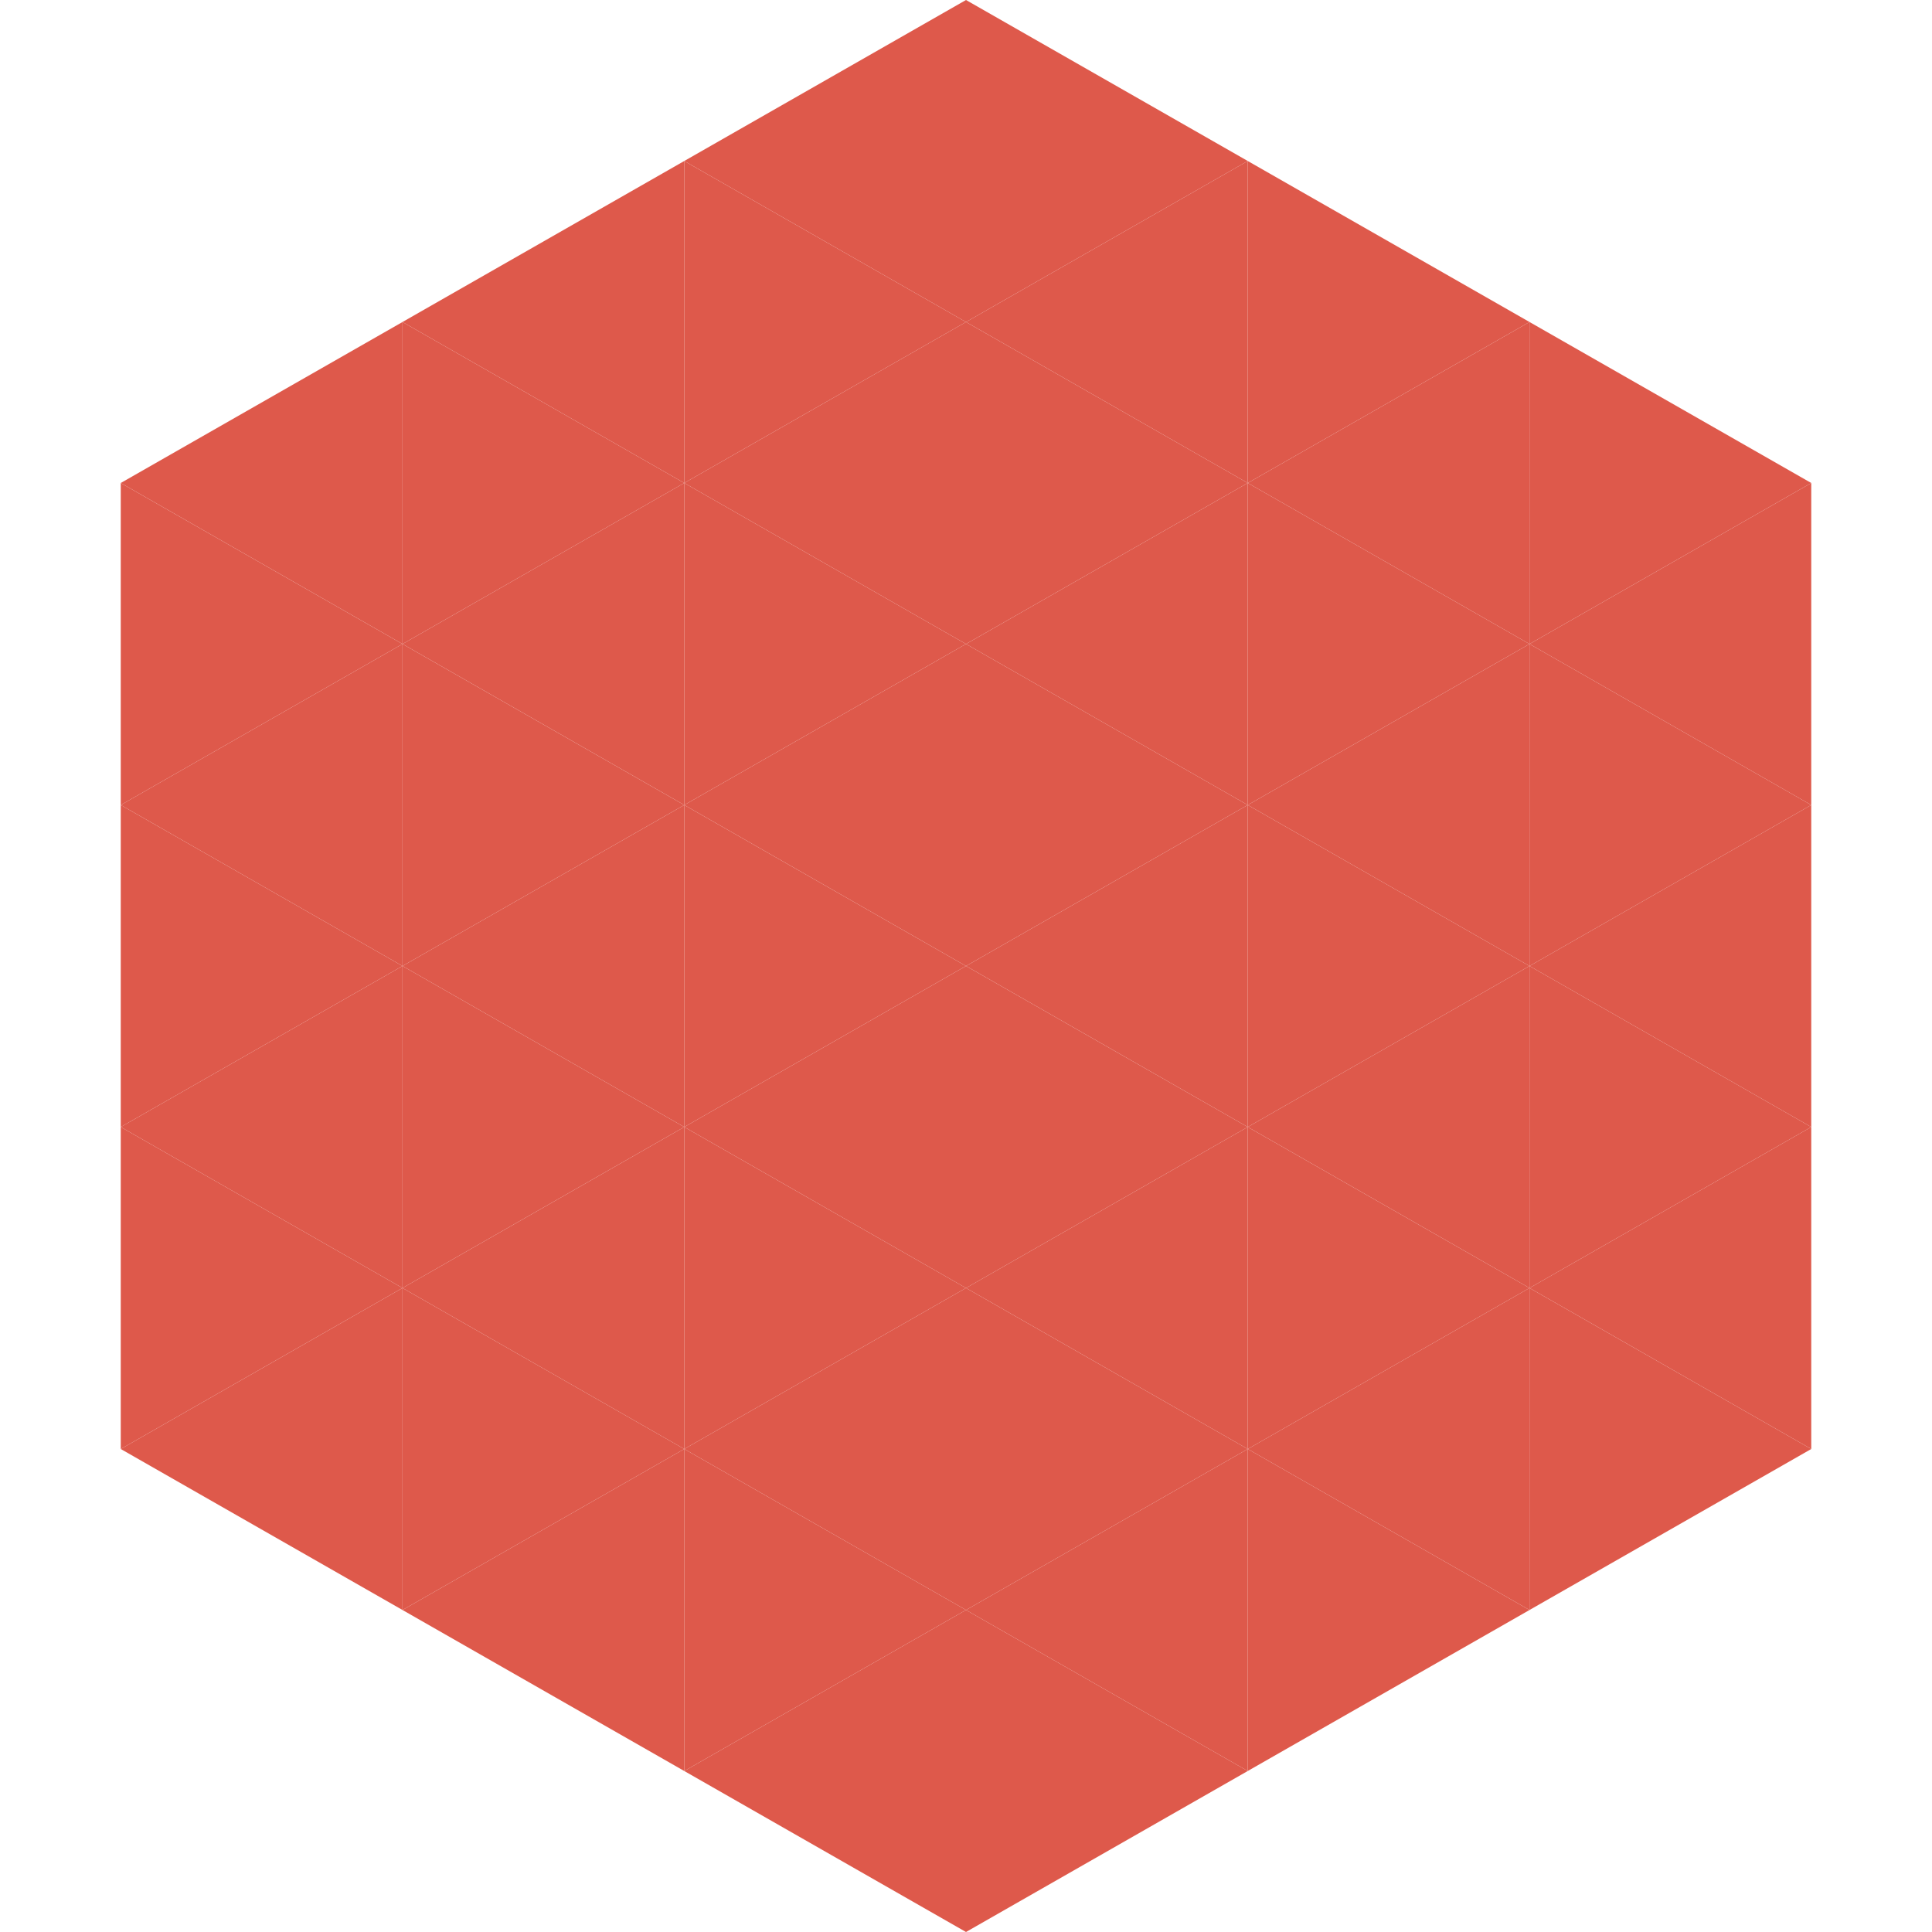<?xml version="1.0"?>
<!-- Generated by SVGo -->
<svg width="240" height="240"
     xmlns="http://www.w3.org/2000/svg"
     xmlns:xlink="http://www.w3.org/1999/xlink">
<polygon points="50,40 15,60 50,80" style="fill:rgb(222,89,75)" />
<polygon points="190,40 225,60 190,80" style="fill:rgb(222,89,75)" />
<polygon points="15,60 50,80 15,100" style="fill:rgb(222,89,75)" />
<polygon points="225,60 190,80 225,100" style="fill:rgb(222,89,75)" />
<polygon points="50,80 15,100 50,120" style="fill:rgb(222,89,75)" />
<polygon points="190,80 225,100 190,120" style="fill:rgb(222,89,75)" />
<polygon points="15,100 50,120 15,140" style="fill:rgb(222,89,75)" />
<polygon points="225,100 190,120 225,140" style="fill:rgb(222,89,75)" />
<polygon points="50,120 15,140 50,160" style="fill:rgb(222,89,75)" />
<polygon points="190,120 225,140 190,160" style="fill:rgb(222,89,75)" />
<polygon points="15,140 50,160 15,180" style="fill:rgb(222,89,75)" />
<polygon points="225,140 190,160 225,180" style="fill:rgb(222,89,75)" />
<polygon points="50,160 15,180 50,200" style="fill:rgb(222,89,75)" />
<polygon points="190,160 225,180 190,200" style="fill:rgb(222,89,75)" />
<polygon points="15,180 50,200 15,220" style="fill:rgb(255,255,255); fill-opacity:0" />
<polygon points="225,180 190,200 225,220" style="fill:rgb(255,255,255); fill-opacity:0" />
<polygon points="50,0 85,20 50,40" style="fill:rgb(255,255,255); fill-opacity:0" />
<polygon points="190,0 155,20 190,40" style="fill:rgb(255,255,255); fill-opacity:0" />
<polygon points="85,20 50,40 85,60" style="fill:rgb(222,89,75)" />
<polygon points="155,20 190,40 155,60" style="fill:rgb(222,89,75)" />
<polygon points="50,40 85,60 50,80" style="fill:rgb(222,89,75)" />
<polygon points="190,40 155,60 190,80" style="fill:rgb(222,89,75)" />
<polygon points="85,60 50,80 85,100" style="fill:rgb(222,89,75)" />
<polygon points="155,60 190,80 155,100" style="fill:rgb(222,89,75)" />
<polygon points="50,80 85,100 50,120" style="fill:rgb(222,89,75)" />
<polygon points="190,80 155,100 190,120" style="fill:rgb(222,89,75)" />
<polygon points="85,100 50,120 85,140" style="fill:rgb(222,89,75)" />
<polygon points="155,100 190,120 155,140" style="fill:rgb(222,89,75)" />
<polygon points="50,120 85,140 50,160" style="fill:rgb(222,89,75)" />
<polygon points="190,120 155,140 190,160" style="fill:rgb(222,89,75)" />
<polygon points="85,140 50,160 85,180" style="fill:rgb(222,89,75)" />
<polygon points="155,140 190,160 155,180" style="fill:rgb(222,89,75)" />
<polygon points="50,160 85,180 50,200" style="fill:rgb(222,89,75)" />
<polygon points="190,160 155,180 190,200" style="fill:rgb(222,89,75)" />
<polygon points="85,180 50,200 85,220" style="fill:rgb(222,89,75)" />
<polygon points="155,180 190,200 155,220" style="fill:rgb(222,89,75)" />
<polygon points="120,0 85,20 120,40" style="fill:rgb(222,89,75)" />
<polygon points="120,0 155,20 120,40" style="fill:rgb(222,89,75)" />
<polygon points="85,20 120,40 85,60" style="fill:rgb(222,89,75)" />
<polygon points="155,20 120,40 155,60" style="fill:rgb(222,89,75)" />
<polygon points="120,40 85,60 120,80" style="fill:rgb(222,89,75)" />
<polygon points="120,40 155,60 120,80" style="fill:rgb(222,89,75)" />
<polygon points="85,60 120,80 85,100" style="fill:rgb(222,89,75)" />
<polygon points="155,60 120,80 155,100" style="fill:rgb(222,89,75)" />
<polygon points="120,80 85,100 120,120" style="fill:rgb(222,89,75)" />
<polygon points="120,80 155,100 120,120" style="fill:rgb(222,89,75)" />
<polygon points="85,100 120,120 85,140" style="fill:rgb(222,89,75)" />
<polygon points="155,100 120,120 155,140" style="fill:rgb(222,89,75)" />
<polygon points="120,120 85,140 120,160" style="fill:rgb(222,89,75)" />
<polygon points="120,120 155,140 120,160" style="fill:rgb(222,89,75)" />
<polygon points="85,140 120,160 85,180" style="fill:rgb(222,89,75)" />
<polygon points="155,140 120,160 155,180" style="fill:rgb(222,89,75)" />
<polygon points="120,160 85,180 120,200" style="fill:rgb(222,89,75)" />
<polygon points="120,160 155,180 120,200" style="fill:rgb(222,89,75)" />
<polygon points="85,180 120,200 85,220" style="fill:rgb(222,89,75)" />
<polygon points="155,180 120,200 155,220" style="fill:rgb(222,89,75)" />
<polygon points="120,200 85,220 120,240" style="fill:rgb(222,89,75)" />
<polygon points="120,200 155,220 120,240" style="fill:rgb(222,89,75)" />
<polygon points="85,220 120,240 85,260" style="fill:rgb(255,255,255); fill-opacity:0" />
<polygon points="155,220 120,240 155,260" style="fill:rgb(255,255,255); fill-opacity:0" />
</svg>
